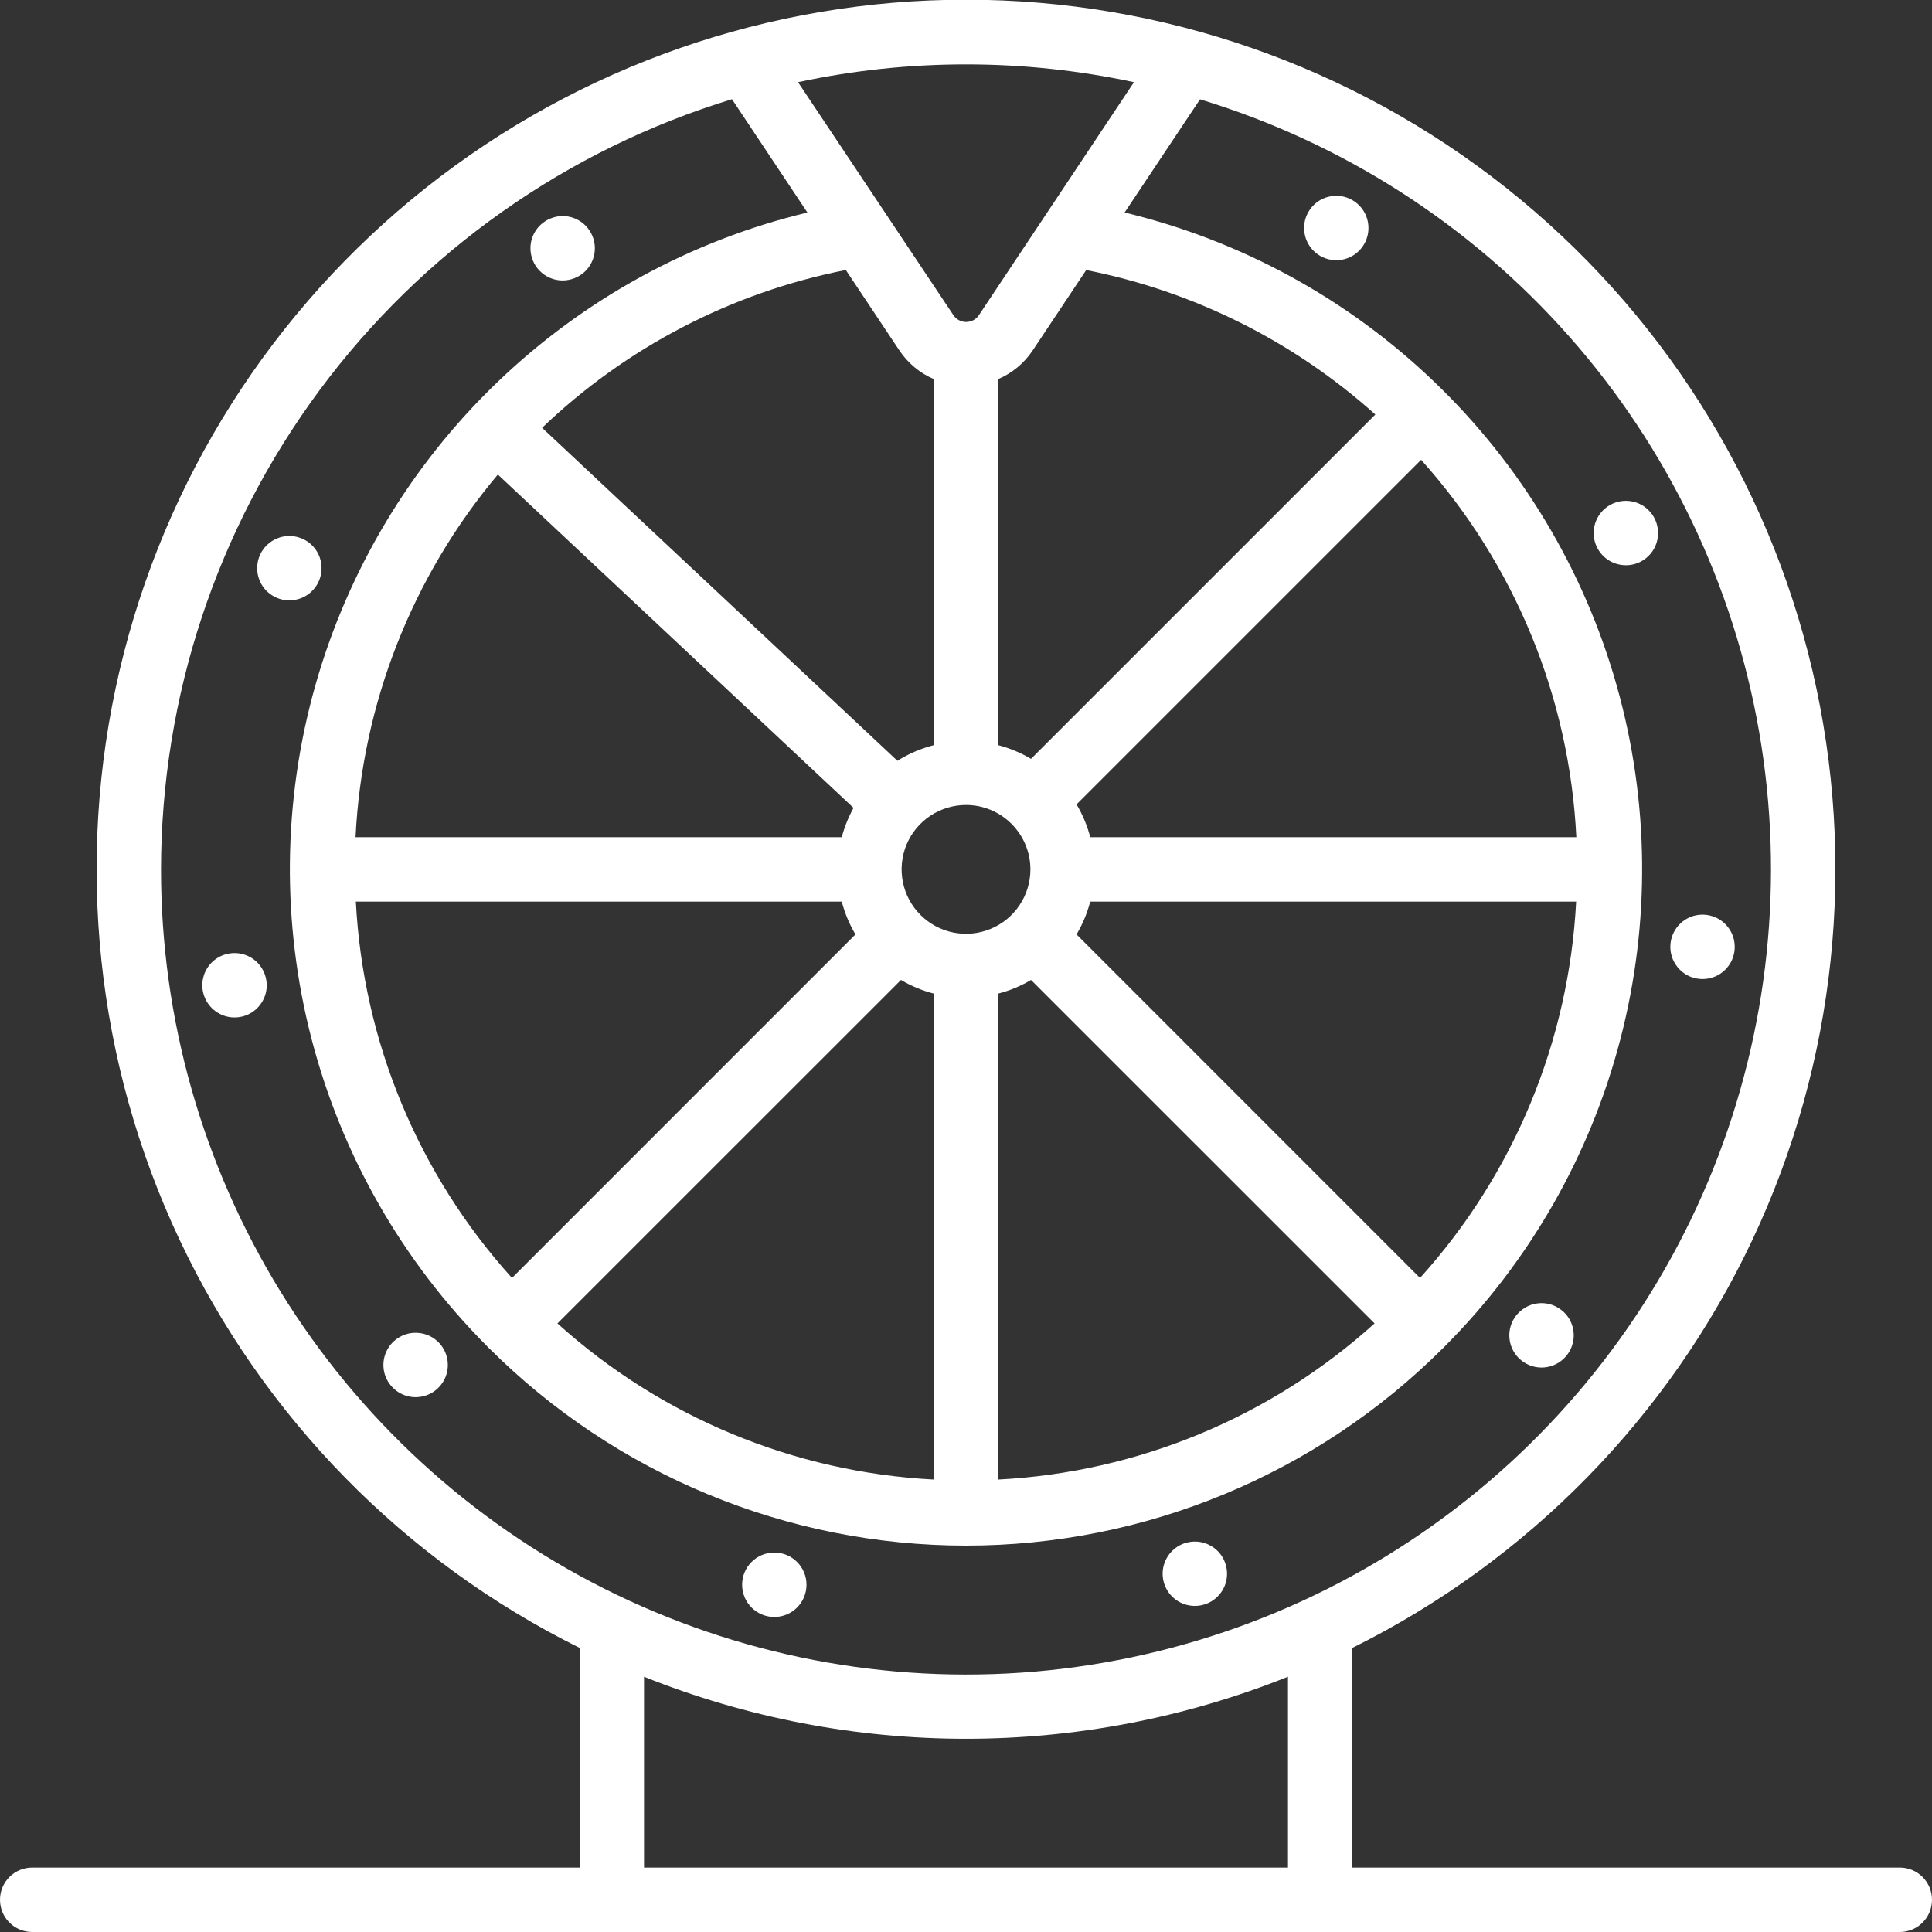<?xml version="1.0" encoding="UTF-8"?>
<svg xmlns="http://www.w3.org/2000/svg" width="32" height="32" viewBox="0 0 32 32" fill="none">
  <rect x="0" y="0" width="32" height="32" fill="#333333" stroke="none"/>
  <g clip-path="url(#clip0_76_1160)">
    <path d="M9.61 4.559C9.698 4.502 9.768 4.42 9.809 4.323C9.851 4.226 9.863 4.119 9.844 4.015C9.824 3.911 9.775 3.816 9.701 3.74C9.628 3.664 9.533 3.612 9.43 3.59C9.327 3.568 9.22 3.578 9.122 3.617C9.024 3.656 8.939 3.723 8.88 3.81C8.82 3.897 8.787 4 8.786 4.105C8.785 4.211 8.815 4.314 8.872 4.403C8.949 4.521 9.07 4.604 9.208 4.634C9.347 4.663 9.491 4.636 9.61 4.559Z" fill="white"></path>
    <path d="M5.28 9.628C5.323 9.531 5.336 9.424 5.318 9.32C5.301 9.216 5.252 9.12 5.18 9.044C5.107 8.967 5.013 8.914 4.91 8.891C4.807 8.867 4.7 8.875 4.602 8.913C4.503 8.951 4.418 9.017 4.357 9.103C4.296 9.189 4.262 9.292 4.26 9.397C4.257 9.502 4.285 9.606 4.342 9.696C4.398 9.785 4.48 9.855 4.576 9.898C4.705 9.956 4.852 9.959 4.984 9.909C5.116 9.858 5.222 9.757 5.28 9.628Z" fill="white"></path>
    <path d="M3.801 15.792C3.697 15.809 3.6 15.855 3.522 15.927C3.445 15.999 3.39 16.091 3.366 16.194C3.341 16.297 3.347 16.404 3.384 16.503C3.42 16.602 3.485 16.688 3.571 16.75C3.656 16.812 3.758 16.848 3.863 16.852C3.969 16.856 4.073 16.829 4.163 16.774C4.253 16.719 4.324 16.638 4.369 16.542C4.413 16.447 4.428 16.34 4.411 16.236C4.4 16.166 4.376 16.1 4.339 16.04C4.303 15.981 4.255 15.929 4.198 15.887C4.141 15.846 4.077 15.817 4.009 15.8C3.941 15.784 3.87 15.781 3.801 15.792Z" fill="white"></path>
    <path d="M6.527 22.212C6.449 22.282 6.393 22.375 6.367 22.477C6.341 22.579 6.346 22.687 6.381 22.786C6.417 22.886 6.481 22.972 6.565 23.035C6.65 23.099 6.751 23.135 6.856 23.141C6.962 23.146 7.066 23.12 7.157 23.067C7.248 23.012 7.32 22.933 7.366 22.838C7.411 22.742 7.427 22.636 7.412 22.532C7.397 22.427 7.351 22.33 7.281 22.251C7.186 22.146 7.053 22.083 6.912 22.076C6.771 22.068 6.633 22.117 6.527 22.212Z" fill="white"></path>
    <path d="M12.825 26.782C13.12 26.782 13.358 26.543 13.358 26.248C13.358 25.954 13.12 25.715 12.825 25.715C12.53 25.715 12.292 25.954 12.292 26.248C12.292 26.543 12.53 26.782 12.825 26.782Z" fill="white"></path>
    <path d="M19.955 26.573C20.055 26.541 20.144 26.479 20.209 26.396C20.275 26.314 20.314 26.213 20.322 26.108C20.33 26.003 20.307 25.898 20.256 25.805C20.204 25.713 20.127 25.639 20.032 25.591C19.939 25.543 19.832 25.524 19.728 25.537C19.623 25.549 19.524 25.592 19.444 25.661C19.364 25.729 19.306 25.82 19.277 25.921C19.248 26.023 19.251 26.131 19.283 26.231C19.327 26.365 19.422 26.477 19.548 26.541C19.674 26.605 19.821 26.617 19.955 26.573Z" fill="white"></path>
    <path d="M25.947 22.453C26.014 22.371 26.054 22.271 26.064 22.166C26.073 22.061 26.052 21.956 26.002 21.863C25.951 21.77 25.874 21.695 25.781 21.646C25.688 21.596 25.582 21.576 25.477 21.587C25.372 21.598 25.273 21.64 25.192 21.708C25.111 21.775 25.051 21.865 25.021 21.966C24.991 22.067 24.992 22.175 25.023 22.276C25.055 22.377 25.115 22.466 25.197 22.532C25.307 22.621 25.448 22.663 25.589 22.648C25.729 22.633 25.858 22.563 25.947 22.453Z" fill="white"></path>
    <path d="M28.143 16.213C28.248 16.224 28.354 16.204 28.448 16.155C28.541 16.106 28.617 16.03 28.668 15.938C28.718 15.845 28.74 15.739 28.73 15.634C28.721 15.529 28.68 15.429 28.614 15.348C28.547 15.265 28.458 15.205 28.358 15.174C28.257 15.142 28.149 15.142 28.048 15.171C27.947 15.201 27.857 15.261 27.789 15.342C27.722 15.423 27.68 15.522 27.669 15.627C27.661 15.696 27.668 15.767 27.688 15.834C27.707 15.901 27.741 15.964 27.785 16.018C27.829 16.073 27.883 16.118 27.945 16.152C28.006 16.185 28.074 16.206 28.143 16.213Z" fill="white"></path>
    <path d="M27.405 8.587C27.357 8.493 27.282 8.415 27.19 8.363C27.098 8.312 26.993 8.289 26.888 8.297C26.783 8.305 26.682 8.345 26.599 8.41C26.517 8.475 26.455 8.564 26.422 8.664C26.39 8.764 26.388 8.872 26.416 8.974C26.445 9.075 26.503 9.166 26.583 9.234C26.663 9.303 26.762 9.346 26.867 9.358C26.972 9.371 27.078 9.352 27.172 9.304C27.298 9.24 27.393 9.128 27.437 8.994C27.48 8.859 27.469 8.713 27.405 8.587Z" fill="white"></path>
    <path d="M22.271 4.292C22.556 4.215 22.724 3.923 22.648 3.638C22.572 3.354 22.28 3.185 21.995 3.261C21.711 3.337 21.542 3.63 21.618 3.914C21.694 4.199 21.987 4.368 22.271 4.292Z" fill="white"></path>
    <path d="M31.467 30.933H22.4V27.294C25.309 25.851 27.645 23.466 29.029 20.528C30.412 17.59 30.761 14.27 30.02 11.108C29.279 7.946 27.49 5.127 24.945 3.11C22.4 1.092 19.248 -0.005 16 -0.005C12.752 -0.005 9.6 1.092 7.055 3.11C4.51 5.127 2.721 7.946 1.98 11.108C1.239 14.27 1.588 17.59 2.971 20.528C4.355 23.466 6.691 25.851 9.6 27.294V30.933H0.533C0.392 30.933 0.256 30.989 0.156 31.089C0.056 31.189 0 31.325 0 31.466C0 31.608 0.056 31.744 0.156 31.844C0.256 31.944 0.392 32 0.533 32H31.467C31.608 32 31.744 31.944 31.844 31.844C31.944 31.744 32 31.608 32 31.466C32 31.325 31.944 31.189 31.844 31.089C31.744 30.989 31.608 30.933 31.467 30.933ZM18.782 1.361L16.213 5.221C16.19 5.256 16.158 5.284 16.121 5.304C16.084 5.323 16.043 5.333 16.001 5.333C15.959 5.333 15.918 5.322 15.881 5.302C15.844 5.282 15.813 5.253 15.79 5.218L13.218 1.361C15.052 0.968 16.948 0.968 18.782 1.361ZM9.233 21.92L14.923 16.231C15.093 16.332 15.276 16.408 15.467 16.457V24.506C13.153 24.386 10.952 23.473 9.233 21.92ZM5.894 14.933H13.942C13.992 15.124 14.068 15.307 14.169 15.477L8.48 21.167C6.927 19.448 6.014 17.247 5.894 14.933ZM14.899 5.808C15.039 6.016 15.236 6.18 15.467 6.279V12.342C15.254 12.397 15.05 12.484 14.864 12.601L8.979 7.086C10.371 5.752 12.117 4.845 14.009 4.472L14.899 5.808ZM17.067 14.4C17.067 14.611 17.004 14.817 16.887 14.992C16.77 15.168 16.603 15.305 16.408 15.385C16.213 15.466 15.999 15.487 15.792 15.446C15.585 15.405 15.395 15.303 15.246 15.154C15.097 15.005 14.995 14.815 14.954 14.608C14.913 14.401 14.934 14.187 15.014 13.992C15.095 13.797 15.232 13.63 15.407 13.513C15.583 13.396 15.789 13.333 16 13.333C16.283 13.333 16.554 13.445 16.754 13.646C16.954 13.846 17.067 14.117 17.067 14.4ZM8.246 7.86L14.137 13.381C14.053 13.534 13.987 13.697 13.942 13.867H5.889C5.997 11.661 6.825 9.551 8.246 7.86ZM16.533 16.457C16.724 16.408 16.907 16.332 17.077 16.231L22.767 21.92C21.048 23.473 18.847 24.386 16.533 24.506V16.457ZM23.52 21.167L17.831 15.477C17.932 15.307 18.008 15.124 18.058 14.933H26.106C25.986 17.247 25.073 19.448 23.52 21.167ZM18.058 13.867C18.008 13.675 17.932 13.493 17.831 13.323L23.538 7.616C25.088 9.342 25.996 11.549 26.109 13.867H18.058ZM17.077 12.569C16.907 12.468 16.724 12.392 16.533 12.342V6.279C16.763 6.181 16.96 6.018 17.1 5.811L17.991 4.473C19.774 4.825 21.428 5.652 22.78 6.866L17.077 12.569ZM2.667 14.4C2.67 11.541 3.591 8.76 5.293 6.463C6.996 4.167 9.39 2.477 12.124 1.643L13.373 3.52C11.441 3.984 9.668 4.955 8.235 6.333C6.802 7.71 5.763 9.444 5.222 11.356C4.682 13.269 4.661 15.291 5.162 17.214C5.662 19.137 6.666 20.892 8.069 22.299C8.075 22.305 8.076 22.312 8.082 22.318C8.087 22.324 8.095 22.325 8.101 22.331C10.197 24.424 13.038 25.6 16 25.6C18.962 25.6 21.803 24.424 23.899 22.331C23.905 22.325 23.913 22.324 23.918 22.318C23.924 22.313 23.925 22.305 23.931 22.299C25.334 20.892 26.338 19.137 26.838 17.214C27.339 15.291 27.318 13.269 26.778 11.357C26.238 9.444 25.198 7.71 23.765 6.333C22.333 4.955 20.559 3.984 18.627 3.52L19.876 1.645C22.239 2.363 24.357 3.723 25.992 5.574C27.628 7.425 28.717 9.694 29.138 12.128C29.559 14.561 29.296 17.064 28.378 19.357C27.46 21.65 25.924 23.643 23.939 25.114C21.955 26.585 19.601 27.475 17.14 27.687C14.679 27.898 12.208 27.421 10.002 26.31C7.796 25.199 5.942 23.497 4.647 21.394C3.352 19.291 2.666 16.87 2.667 14.4ZM10.667 27.772C14.09 29.142 17.91 29.142 21.333 27.772V30.933H10.667V27.772Z" fill="white"></path>
  </g>
  <defs>
    <clipPath id="clip0_76_1160">
      <rect width="32" height="32" fill="white"></rect>
    </clipPath>
  </defs>
</svg>
